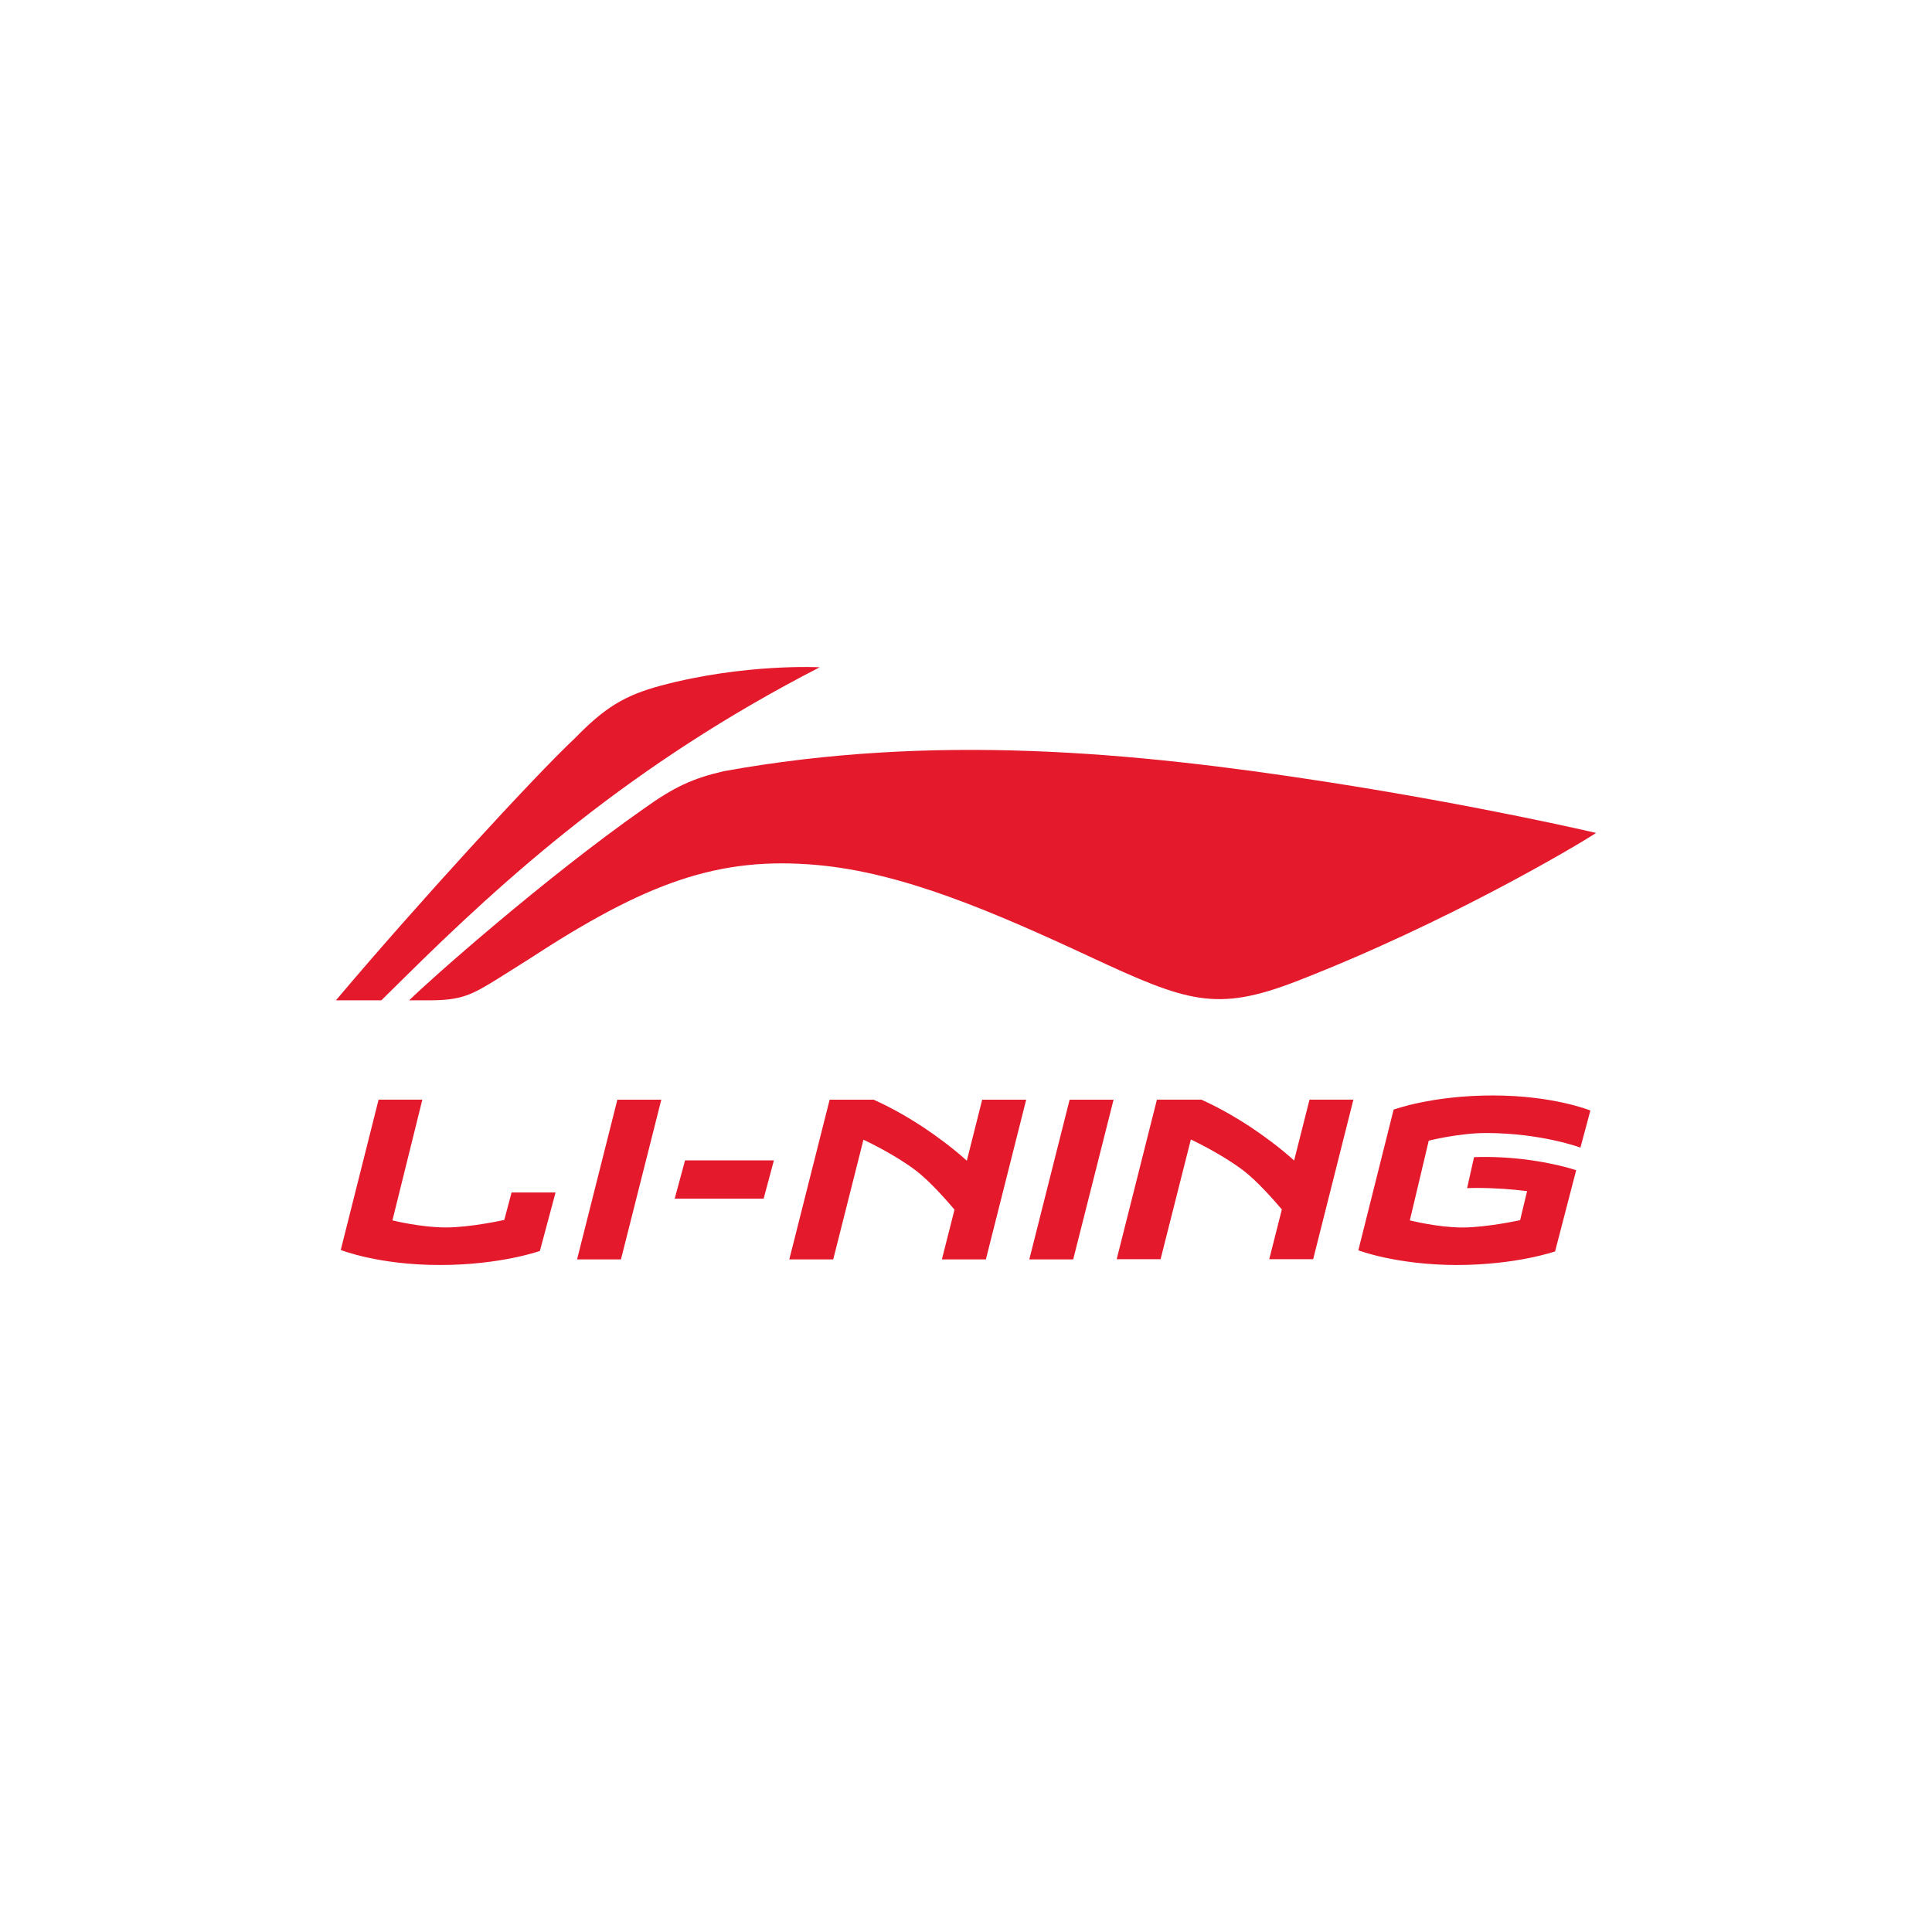 <?xml version="1.0" encoding="UTF-8"?>
<svg width="210px" height="210px" viewBox="0 0 210 210" version="1.1" xmlns="http://www.w3.org/2000/svg" xmlns:xlink="http://www.w3.org/1999/xlink">
    <!-- Generator: Sketch 58 (84663) - https://sketch.com -->
    <title>Mecene-Li-ning</title>
    <desc>Created with Sketch.</desc>
    <g id="Mecene-Li-ning" stroke="none" stroke-width="1" fill="none" fill-rule="evenodd">
        <rect id="Rectangle-Copy-6" fill-opacity="0" fill="#FFFFFF" x="0" y="0" width="210" height="210"></rect>
        <g id="Group-18-Copy" transform="translate(36, 72)" fill="#E4192B">
            <polygon id="Fill-2" points="26.724 64.893 31.106 47.53 35.882 47.53 31.495 64.893"></polygon>
            <polygon id="Fill-3" points="37.337 58.289 38.462 54.128 48.12 54.128 47.004 58.289"></polygon>
            <polygon id="Fill-4" points="75.881 64.893 80.263 47.53 85.041 47.53 80.652 64.893"></polygon>
            <g id="Group-17">
                <path d="M11.808,65.5 C5.126,65.5 1.038,63.867 1.038,63.867 L5.151,47.529 L9.907,47.529 L6.655,60.648 C6.655,60.648 9.71,61.418 12.472,61.418 C15.199,61.418 18.814,60.601 18.814,60.601 L19.607,57.615 L24.387,57.615 L22.683,63.973 C22.683,63.973 18.415,65.5 11.808,65.5" id="Fill-5"></path>
                <path d="M66.379,64.893 L67.751,59.483 C67.008,58.603 65.095,56.399 63.536,55.221 C61.445,53.631 58.607,52.235 57.854,51.881 L54.568,64.893 L49.793,64.893 L54.179,47.53 L58.956,47.53 C60.688,48.305 63.393,49.702 66.536,52.071 C67.49,52.788 68.341,53.485 69.089,54.163 L70.761,47.53 L75.542,47.53 L71.16,64.893 L66.379,64.893 Z" id="Fill-7"></path>
                <path d="M85.379,64.87 L89.751,47.529 L94.582,47.529 C96.318,48.312 98.999,49.701 102.117,52.053 C103.066,52.761 103.917,53.466 104.665,54.142 L106.337,47.529 L111.108,47.529 L106.735,64.87 L101.96,64.87 L103.332,59.463 C102.588,58.587 100.671,56.373 99.107,55.202 C97.026,53.616 94.188,52.209 93.441,51.855 L90.15,64.87 L85.379,64.87 Z" id="Fill-9"></path>
                <path d="M133.031,64.022 C133.031,64.022 128.816,65.501 122.294,65.501 C115.737,65.481 111.645,63.902 111.645,63.902 L115.481,48.612 C115.481,48.612 119.628,47.072 126.254,47.072 C132.893,47.072 136.867,48.71 136.867,48.71 L135.785,52.741 C135.785,52.741 131.624,51.172 125.579,51.153 C122.569,51.153 119.298,51.987 119.298,51.987 L117.243,60.649 C117.243,60.649 120.263,61.423 122.962,61.423 C125.633,61.423 129.233,60.624 129.233,60.624 L129.987,57.473 C128.437,57.272 126.588,57.129 124.502,57.123 C124.173,57.123 123.74,57.133 123.468,57.149 L124.222,53.779 C124.497,53.765 125.18,53.756 125.515,53.756 C130.364,53.777 134.074,54.79 135.323,55.196 L133.031,64.022 Z" id="Fill-11"></path>
                <path d="M33.935,15.93 C23.158,23.485 10.654,34.567 8.476,36.731 L10.601,36.731 C14.143,36.731 15.219,36.183 18.17,34.343 C18.74,33.987 20.777,32.715 21.471,32.265 C34.201,23.951 42.075,21.031 52.916,22.032 C62.114,22.88 71.76,27.007 82.467,31.99 C93.038,36.906 96.166,38.05 104.931,34.656 C121.385,28.274 135.678,19.74 137.488,18.536 C137.488,18.536 124.816,15.559 107.916,12.945 C87.134,9.733 65.488,7.697 42.671,11.825 C39.291,12.615 37.304,13.515 33.935,15.93" id="Fill-13"></path>
                <path d="M26.486,8.245 C22.074,12.377 9.199,26.433 0.513,36.73 L5.453,36.73 C6.149,36.038 6.949,35.252 7.707,34.502 C18.967,23.357 32.572,11.079 53.098,0.53 C53.098,0.53 44.95,0.098 35.872,2.514 C31.835,3.592 29.705,4.944 26.486,8.245" id="Fill-15"></path>
            </g>
        </g>
    </g>
</svg>